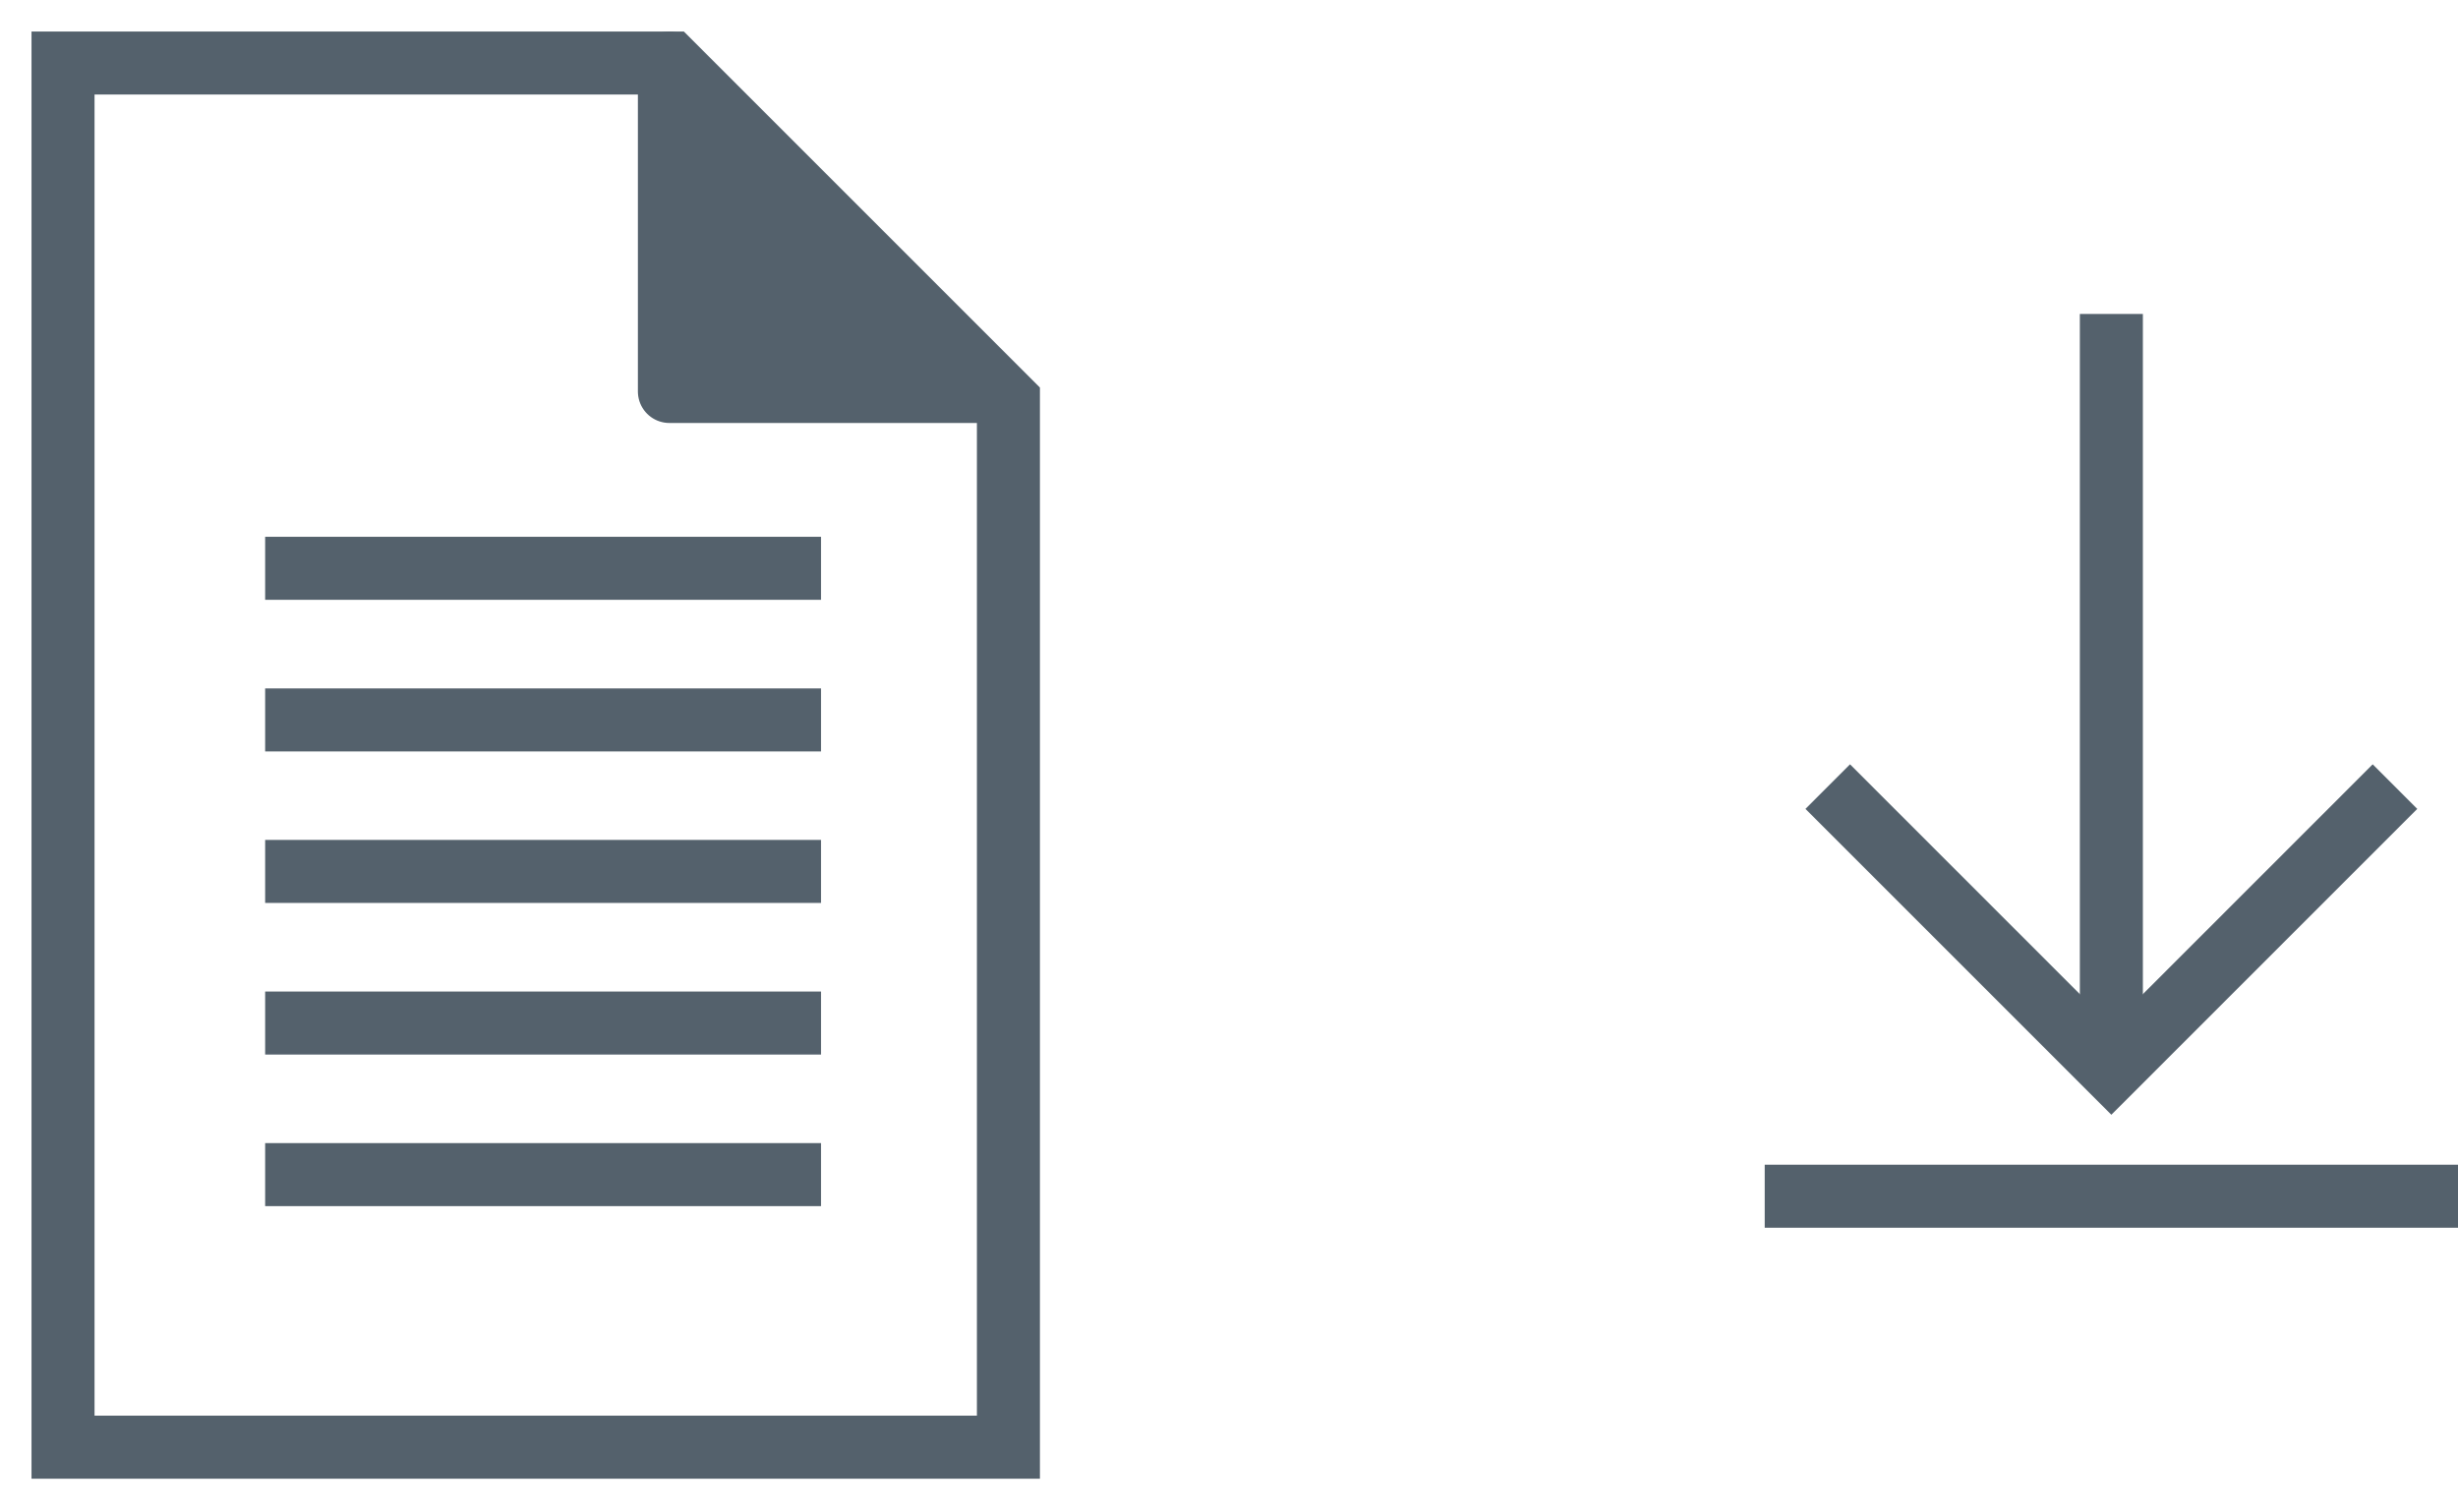 <svg width="39" height="24" viewBox="0 0 39 24" fill="none" xmlns="http://www.w3.org/2000/svg">
<path d="M1 22.964V1H10.643L16 6.357V22.964H1Z" stroke="#54616C"/>
<path d="M4.207 9.018H13.027" stroke="#54616C"/>
<path d="M4.207 11.424H13.027" stroke="#54616C"/>
<path d="M4.207 13.828H13.027" stroke="#54616C"/>
<path d="M4.207 16.234H13.027" stroke="#54616C"/>
<path d="M4.207 18.639H13.027" stroke="#54616C"/>
<path d="M15.833 6.212L10.621 1V6.212H15.833Z" fill="#54616C" stroke="#54616C" stroke-linecap="round" stroke-linejoin="round"/>
<path d="M33.5 4.982V16.982M28 18.982H39" stroke="#54616C"/>
<path d="M29 12.482L33.5 16.982L38 12.482" stroke="#54616C"/>
</svg>
